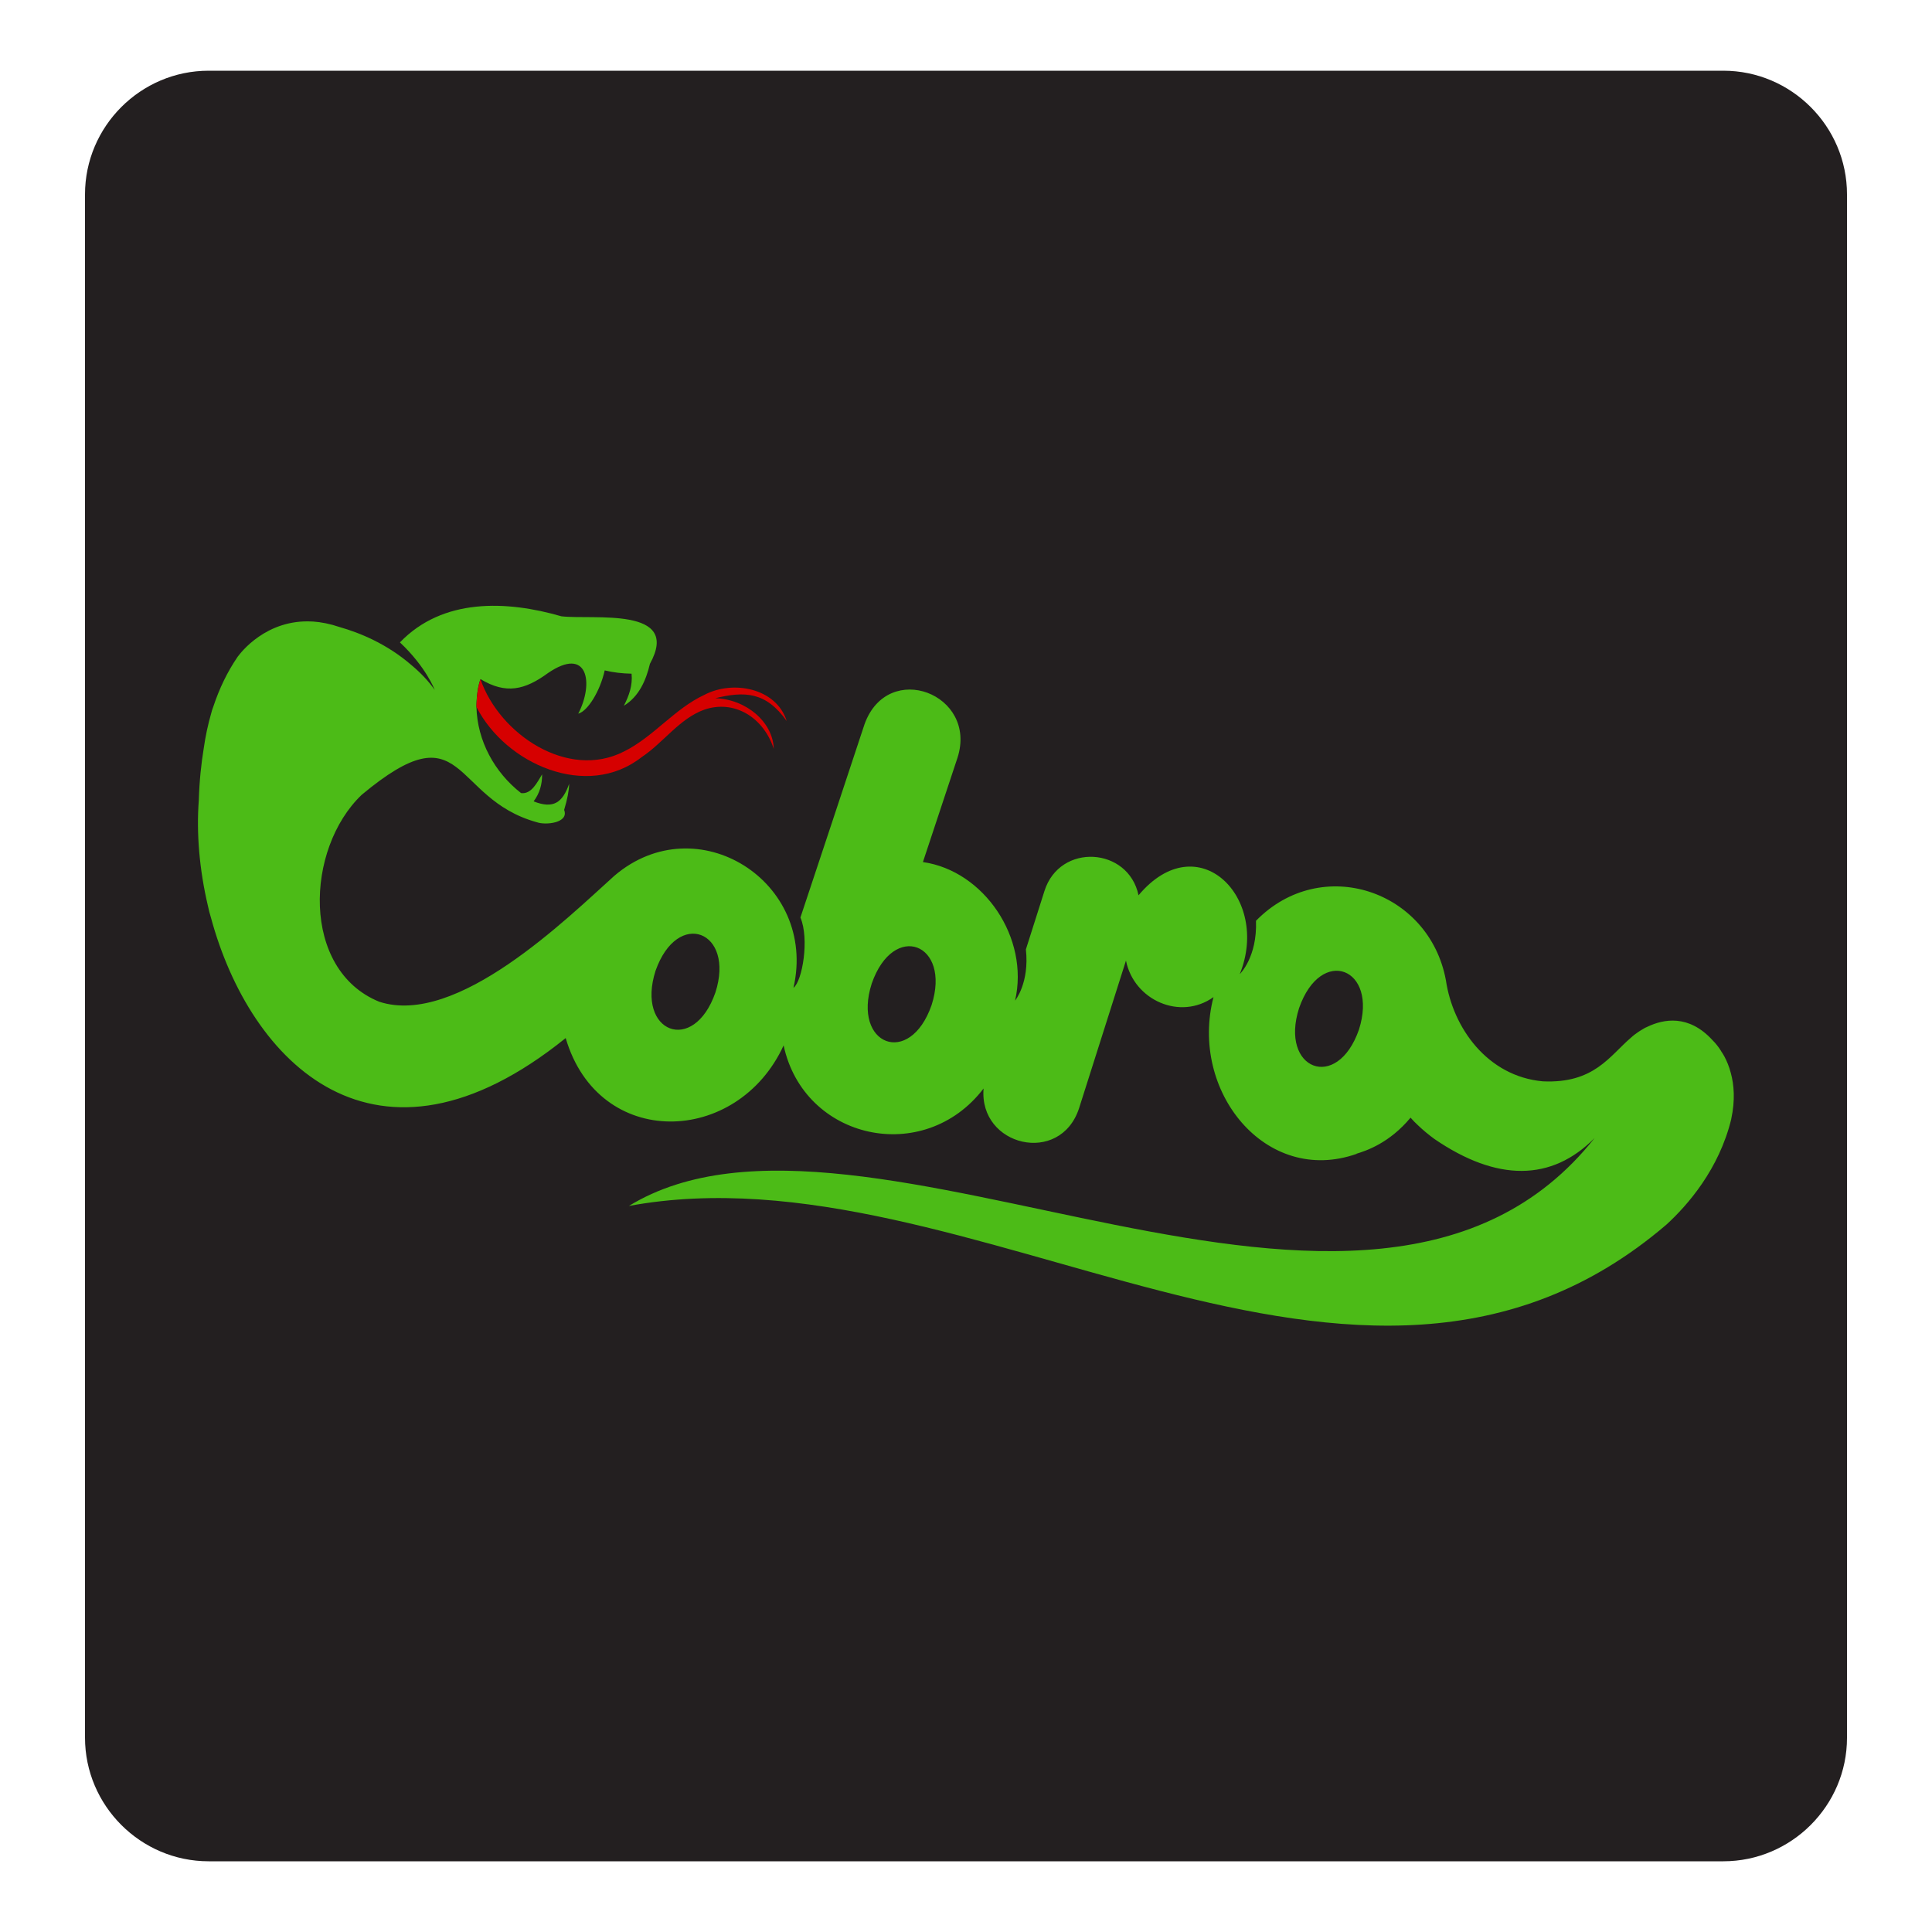 <svg xmlns="http://www.w3.org/2000/svg" xml:space="preserve" id="Layer_1" x="0" y="0" version="1.1" viewBox="0 0 1000 1000">
  <style>
    .st1{fill:none}
  </style>
  <path fill="#231f20" d="M892 963.4H108c-35.2 0-64-28.8-64-64V100.6c0-35.2 28.8-64 64-64h784c35.2 0 64 28.8 64 64v798.9c0 35.1-28.8 63.9-64 63.9z"/>
  <path d="M451.2 509c-10.2 31.8 19.6 43.6 31 11.1 10.2-31.8-19.7-43.5-31-11.1zM339.4 502.6c-10.2 31.9 19.6 43.6 31 11.2 10.1-31.9-19.7-43.7-31-11.2zM672.4 521.8c-10.2 31.9 19.7 43.6 31 11.1 10.1-31.9-19.7-43.6-31-11.1z" class="st1"/>
  <path fill="#4cbb17" d="M895.9 555.5c-1.9-7.3-5-11.3-5-11.3v-.1c-1.5-2.4-3-4.2-4.6-5.8-12.3-13.4-25.3-10.8-33.5-6.9l-.6.3h-.1c-.6.3-1.2.6-1.8 1l-1.5.9c-.6.4-1.1.7-1.6 1.1-1.9 1.3-2.9 2.3-2.9 2.3-11.2 9.5-19.1 23.9-45.7 22.7-28.8-2.6-46.6-27.8-50.2-52.3-8.6-46.6-64.5-65.4-98.3-30.8.7 18.9-8.4 27.6-8.4 27.6 16-39.4-21.6-77.5-52.4-40.8-5.2-25-40.8-27.3-48.7-2.2l-9.6 30.2c1.9 17.4-5.6 26.5-5.6 26.5 7.5-32.4-16.1-67.2-47.7-71.7l17.9-54c10.6-32.9-36-50.9-48.1-17.4-9 27.2-24.1 72.8-33.2 100.1 4.7 11.1 1 32.9-3.6 36.4 12.6-55-50-94.5-92.7-58-24.7 22.2-81.5 78.3-121.7 65.2-40.6-16.5-38.3-79.2-9.1-107.1 54.1-45.1 45.8 1.8 90.7 14.2 4.5 1.6 16.7.4 14.1-6.4 1.7-5.7 2.5-9.9 2.6-13.5-3.5 9.8-8.1 13.1-18.4 9.1 3.1-4.2 4.4-8.6 4.4-14-2.6 4.2-5.5 10.4-10.9 9.7-13.7-10.7-22.7-27-23.1-44.7 0 0-.1-8.6 2.1-14.3 13.2 8 23 5.6 34.9-3.1 20.7-14.2 23.9 5.2 15.7 21 5-1.4 11.3-11.7 13.7-22.4 4.6 1.1 9.1 1.6 13.9 1.7.6 6-1.3 11.4-4 16.6 7.8-4.7 11.5-13.2 13.5-21.7 16.5-29.9-29.5-22.7-45.8-24.6-28.3-8.2-61.4-9.6-83.6 13.5 13.6 12.8 18 24.6 18 24.6-3.1-4.5-7.3-8.9-12.1-12.9-12.7-11-26.8-16.7-37-19.6-5-1.7-9.6-2.6-13.9-2.9h-.3c-24-1.4-37.3 16.4-38.5 18 0 .1-.1.1-.1.1-5.5 8-9.6 16.7-12.6 25.7 0 0-.2.6-.6 1.7-.1.2-.1.4-.2.6-.1.3-.2.7-.3 1.1-1.8 6.2-3.1 12.4-4 18.8-1.2 7.3-2.2 16.3-2.5 26.5-1.3 17 .3 35.9 4.7 54.6.5 2.3 1 4.4 1.6 6.2 20.2 74.8 85.1 141.7 183.6 62.3 17 58 88.9 55.9 112.8 3.8 10.5 49 72.7 62.6 103.5 22.3-2.5 29.9 39.6 40 49.4 10.3l24.3-76.5c4.1 20.5 28.1 31.2 45.3 18.9-12.6 48.5 27 97.8 74.2 81.1h-.3c5.3-1.6 17.2-5.6 28.1-18.7 1.2 1.4 2.5 2.7 3.8 3.9 2.6 2.5 5.5 4.9 8.5 7.1 32.4 22.2 60.7 22.1 83-.5-116.8 147.5-378.2-39.2-499.9 35.2C503 591.4 702.4 771 862.6 633.8c10.9-10 27.2-28.6 33.5-54.6v-.1c2.1-9.7 1.4-17.7-.2-23.6zm-525.6-41.8c-11.3 32.5-41.2 20.7-31-11.2 11.4-32.4 41.2-20.6 31 11.2zm111.9 6.5c-11.3 32.5-41.2 20.7-31-11.1 11.3-32.5 41.2-20.8 31 11.1zm221.2 12.7c-11.3 32.5-41.2 20.7-31-11.1 11.3-32.5 41.1-20.8 31 11.1z"/>
  <path fill="#d60000" d="M407.2 373.2c-5.4-17.1-27.8-21.3-42.5-13.6-15.6 7.2-26.4 21.8-41.8 29.4-29 14.8-64.4-9-74.2-37.4-2.1 5.7-2.1 14.3-2.1 14.3 15.1 29.6 57.2 48.2 85.5 26 11.3-7.5 19.6-20 32.5-24.6 15.2-5.2 30.5 3.7 35.9 20.3-.4-13.8-14.2-25.7-30.3-26.2 15.2-3.7 26.2-3.4 37 11.8z"/>
</svg>
